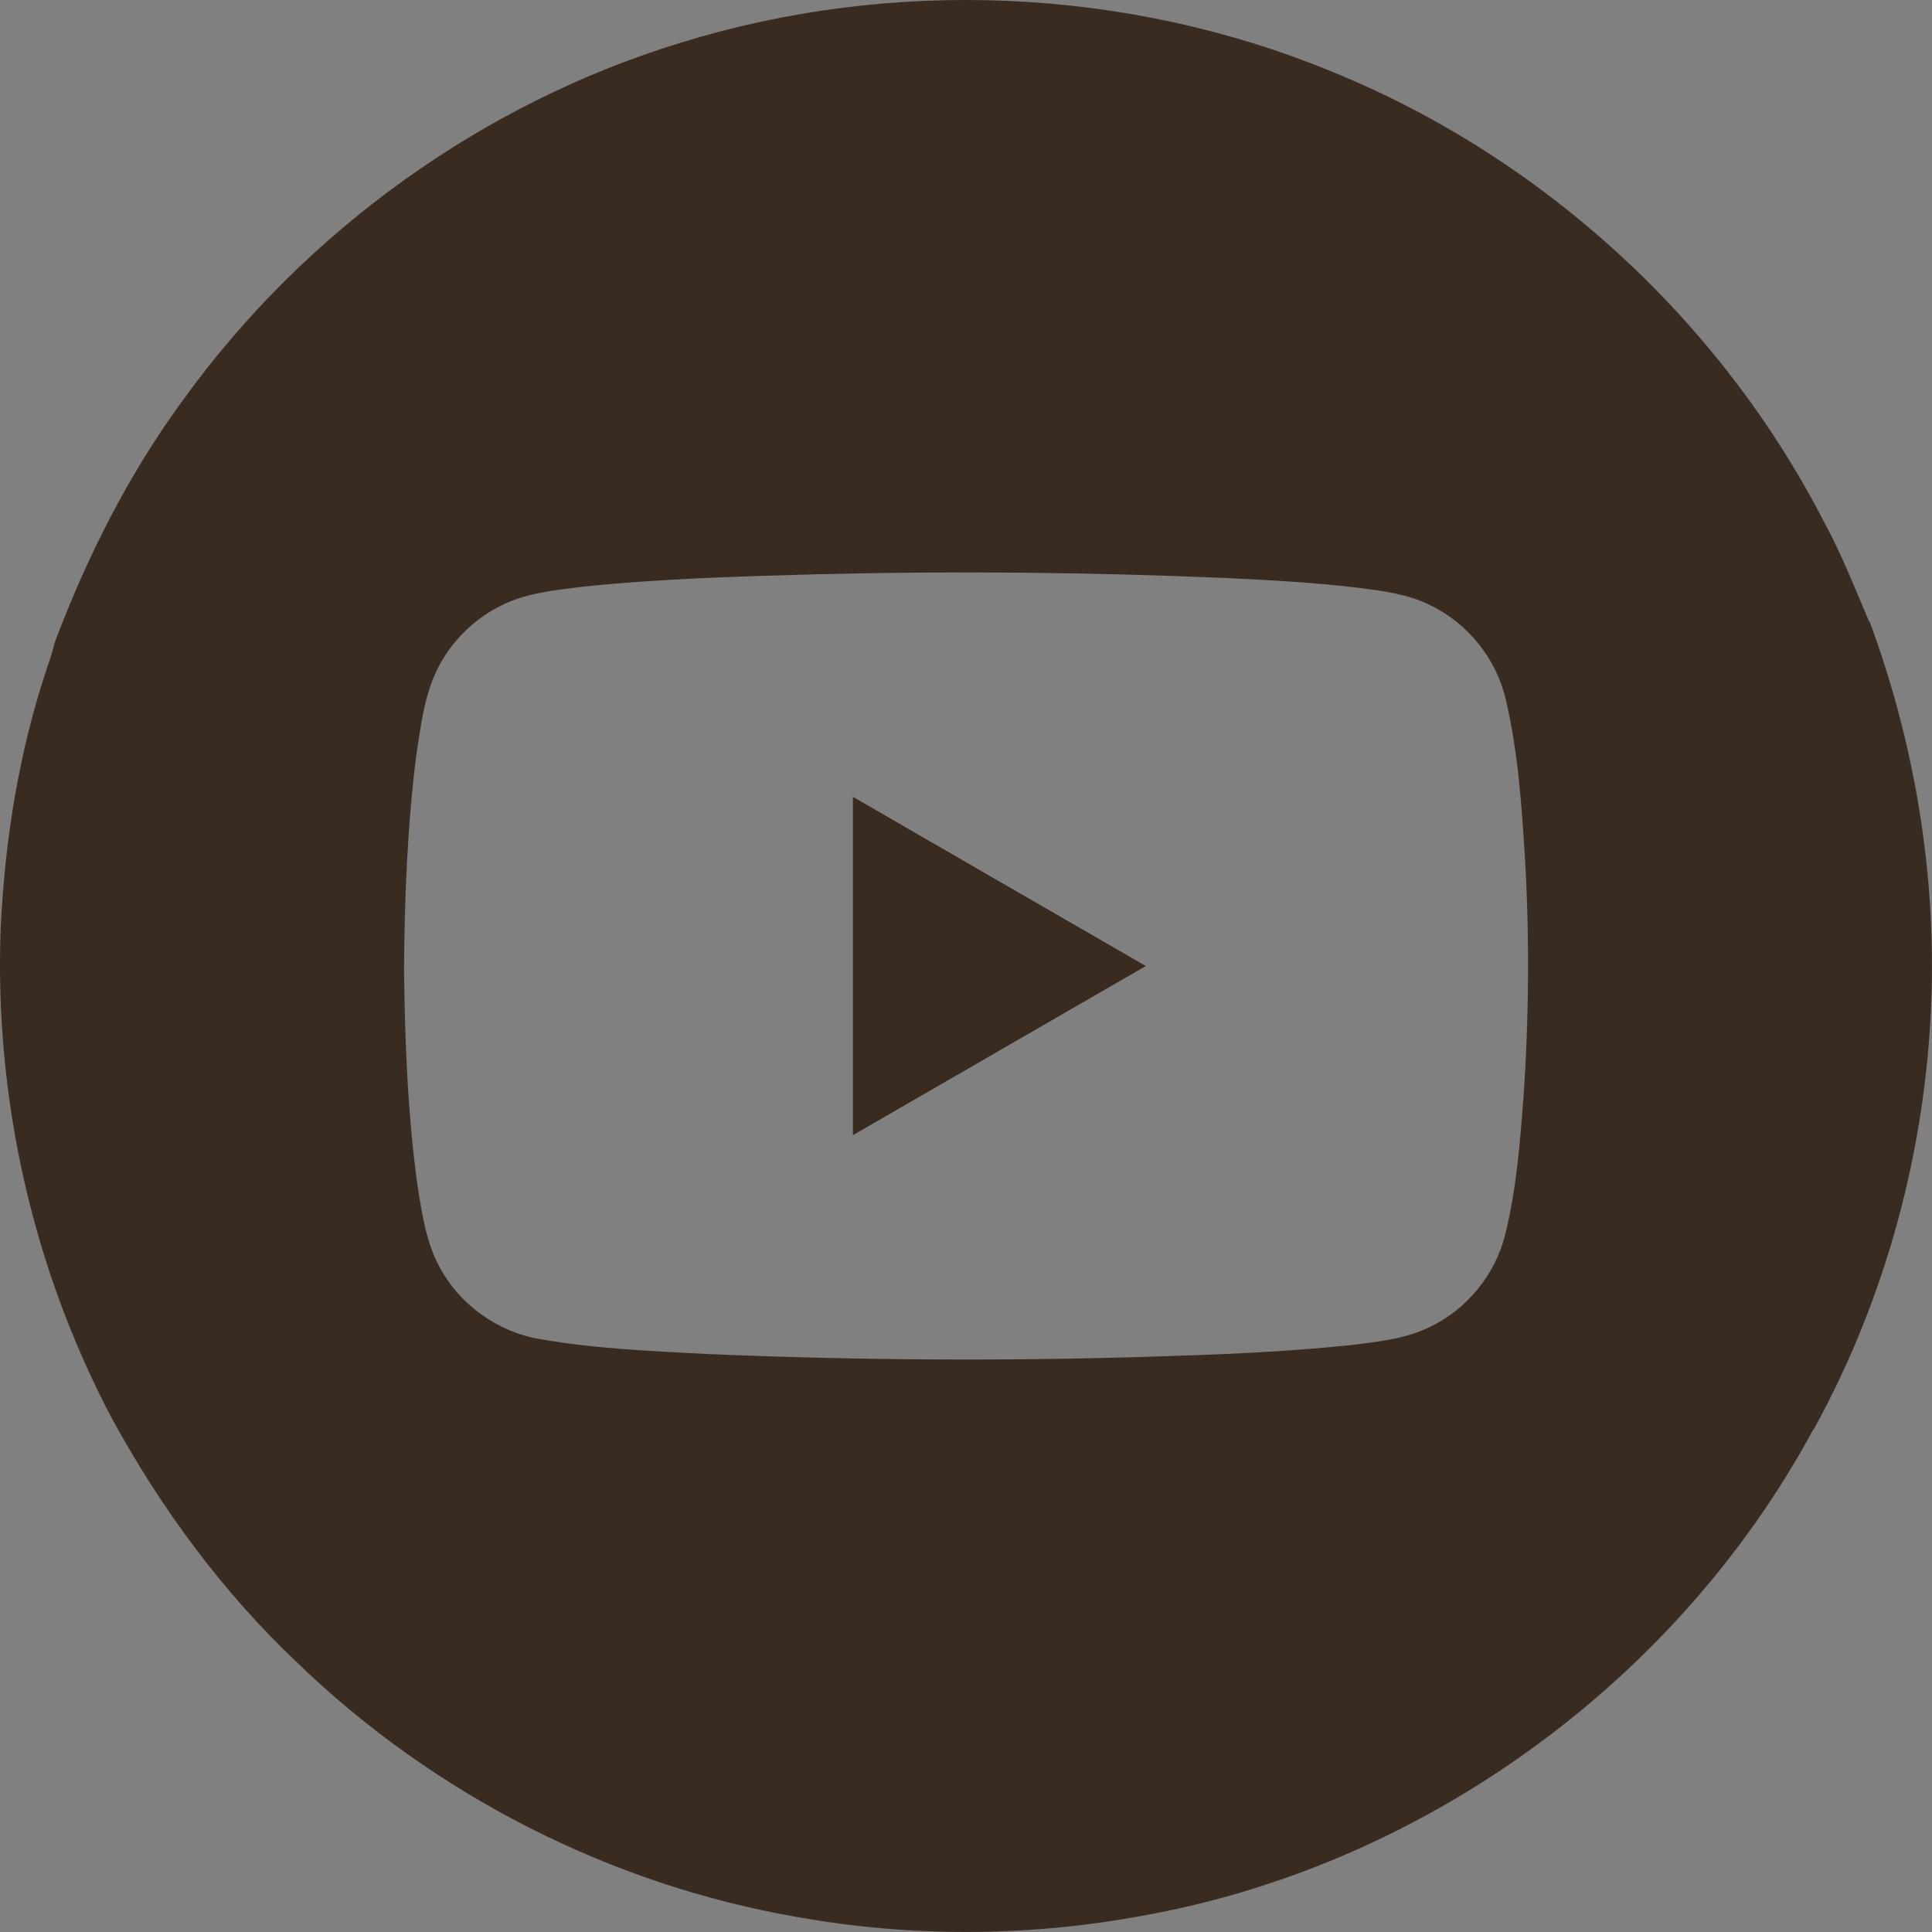 <?xml version="1.0" encoding="UTF-8"?><svg id="f" xmlns="http://www.w3.org/2000/svg" width="50" height="50" viewBox="0 0 50 50"><rect x="0" y="0" width="50" height="50" fill="#808080" stroke="none"/><path d="m48.383,16.079l-.064.006.049-.012c-.374-.874-.722-1.763-1.179-2.599-2.696-5.219-7.296-9.421-12.738-11.627C29.146-.336,23.078-.587,17.601,1.11c-5.127,1.573-9.697,4.867-12.84,9.209-1.414,1.919-2.497,4.062-3.337,6.288-.055.21-.115.417-.188.622C.494,19.423.125,21.726.017,24.036c-.163,4.377.826,8.78,2.87,12.656,1.274,2.338,2.869,4.507,4.806,6.338,3.534,3.415,8.105,5.749,12.947,6.584,2.875.514,5.847.512,8.722.001,7.368-1.248,14.02-6.051,17.566-12.621l.009.002c1.864-3.385,2.895-7.204,3.044-11.062.129-3.353-.435-6.713-1.599-9.857Zm-8.961,12.392c-.088,1.165-.185,2.336-.466,3.473-.255,1.042-.998,1.951-1.969,2.406-.627.304-1.33.373-2.012.459-1.767.188-3.544.251-5.319.306-3.788.113-7.58.087-11.365-.074-1.44-.077-2.887-.134-4.309-.384-1.097-.181-2.091-.891-2.61-1.875-.342-.626-.443-1.342-.558-2.036-.263-1.875-.335-3.77-.358-5.661.013-1.849.086-3.701.317-5.537.125-.821.222-1.678.642-2.411.367-.644.934-1.173,1.604-1.489.635-.307,1.347-.374,2.037-.461,2.005-.211,4.022-.267,6.035-.324,3.547-.089,7.098-.055,10.642.096,1.152.056,2.305.118,3.451.256.622.082,1.261.161,1.829.447.974.466,1.713,1.388,1.956,2.441.316,1.333.409,2.707.495,4.07.124,2.098.104,4.201-.04,6.297Z" fill="#3a2b21"/><path d="m22.067,20.613c.001,2.925,0,5.85,0,8.774,2.532-1.462,5.063-2.925,7.595-4.387-2.531-1.464-5.063-2.927-7.595-4.387h0Z" fill="#f1edea"/><path d="m22.067,20.613c2.533,1.461,5.064,2.924,7.595,4.387-2.532,1.462-5.063,2.925-7.595,4.387,0-2.925.001-5.85,0-8.774h0Z" fill="#3a2b21"/></svg>